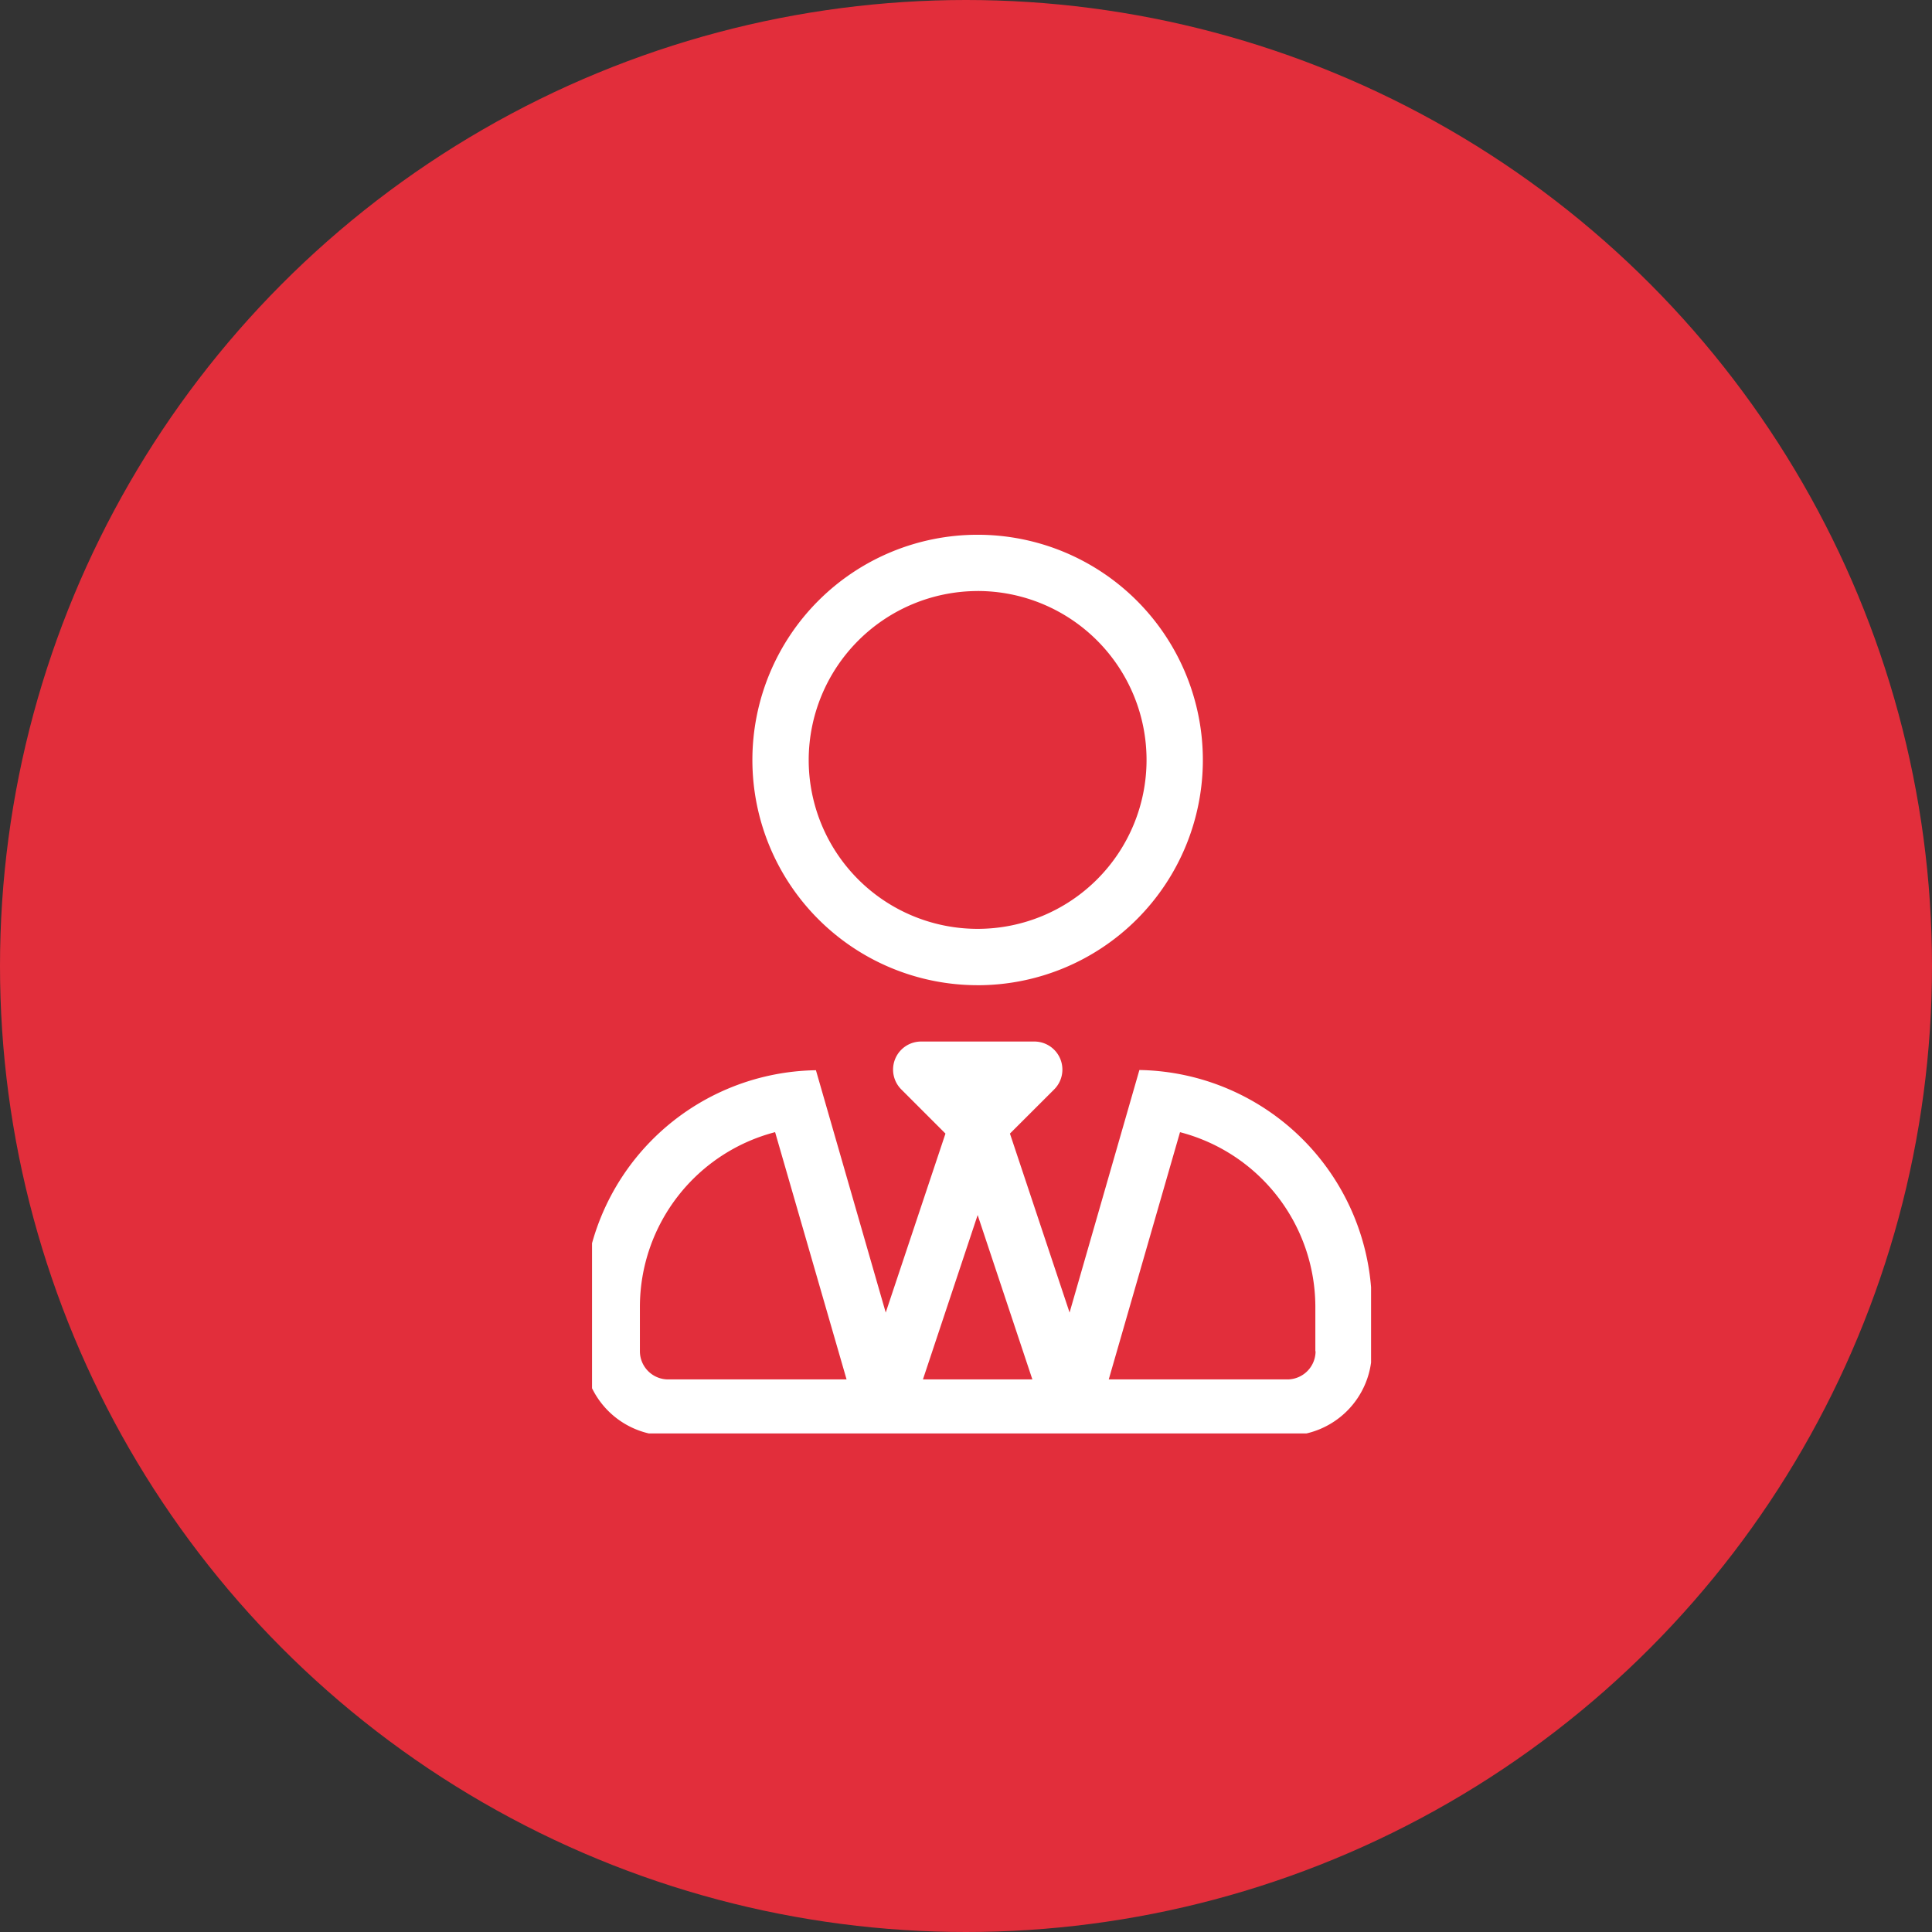 <svg xmlns="http://www.w3.org/2000/svg" xmlns:xlink="http://www.w3.org/1999/xlink" width="62" height="62" viewBox="0 0 62 62">
  <rect x="0" y="0" width="62" height="62" fill="#333333" stroke="none"/>
  <defs>
    <clipPath id="clip-path">
      <rect id="Rectangle_247" data-name="Rectangle 247" width="25" height="29" transform="translate(0 0.001)" fill="#fff"/>
    </clipPath>
  </defs>
  <g id="icon_fluent" transform="translate(13757 10058)">
    <circle id="Ellipse_74" data-name="Ellipse 74" cx="31" cy="31" r="31" transform="translate(-13757 -10058)" fill="#e22e3b"/>
    <g id="Group_692" data-name="Group 692" transform="translate(-13738.308 -10041)">
      <g id="Group_691" data-name="Group 691" transform="translate(0.307 -0.001)" clip-path="url(#clip-path)">
        <path id="Path_634" data-name="Path 634" d="M12.65,14.457A7.228,7.228,0,1,0,5.421,7.228a7.228,7.228,0,0,0,7.228,7.228m0-12.65A5.421,5.421,0,1,1,7.228,7.228,5.43,5.43,0,0,1,12.65,1.807m5.19,15.372L15.6,24.961l-1.914-5.743L15.1,17.806a.9.9,0,0,0-.638-1.542H10.843a.9.9,0,0,0-.638,1.542l1.412,1.412L9.7,24.961,7.46,17.185A7.576,7.576,0,0,0,0,24.757V26.2a2.711,2.711,0,0,0,2.711,2.711H22.589A2.711,2.711,0,0,0,25.3,26.2V24.757a7.585,7.585,0,0,0-7.46-7.579M2.711,27.107a.906.906,0,0,1-.9-.9V24.757A5.8,5.8,0,0,1,6.15,19.172l2.293,7.934Zm8.183,0,1.756-5.275,1.756,5.275Zm12.6-.9a.906.906,0,0,1-.9.9H16.857l2.287-7.934a5.8,5.8,0,0,1,4.343,5.585V26.2Z" transform="translate(-0.275 0.161)" fill="#fff"/>
      </g>
    </g>
  </g>
</svg>
